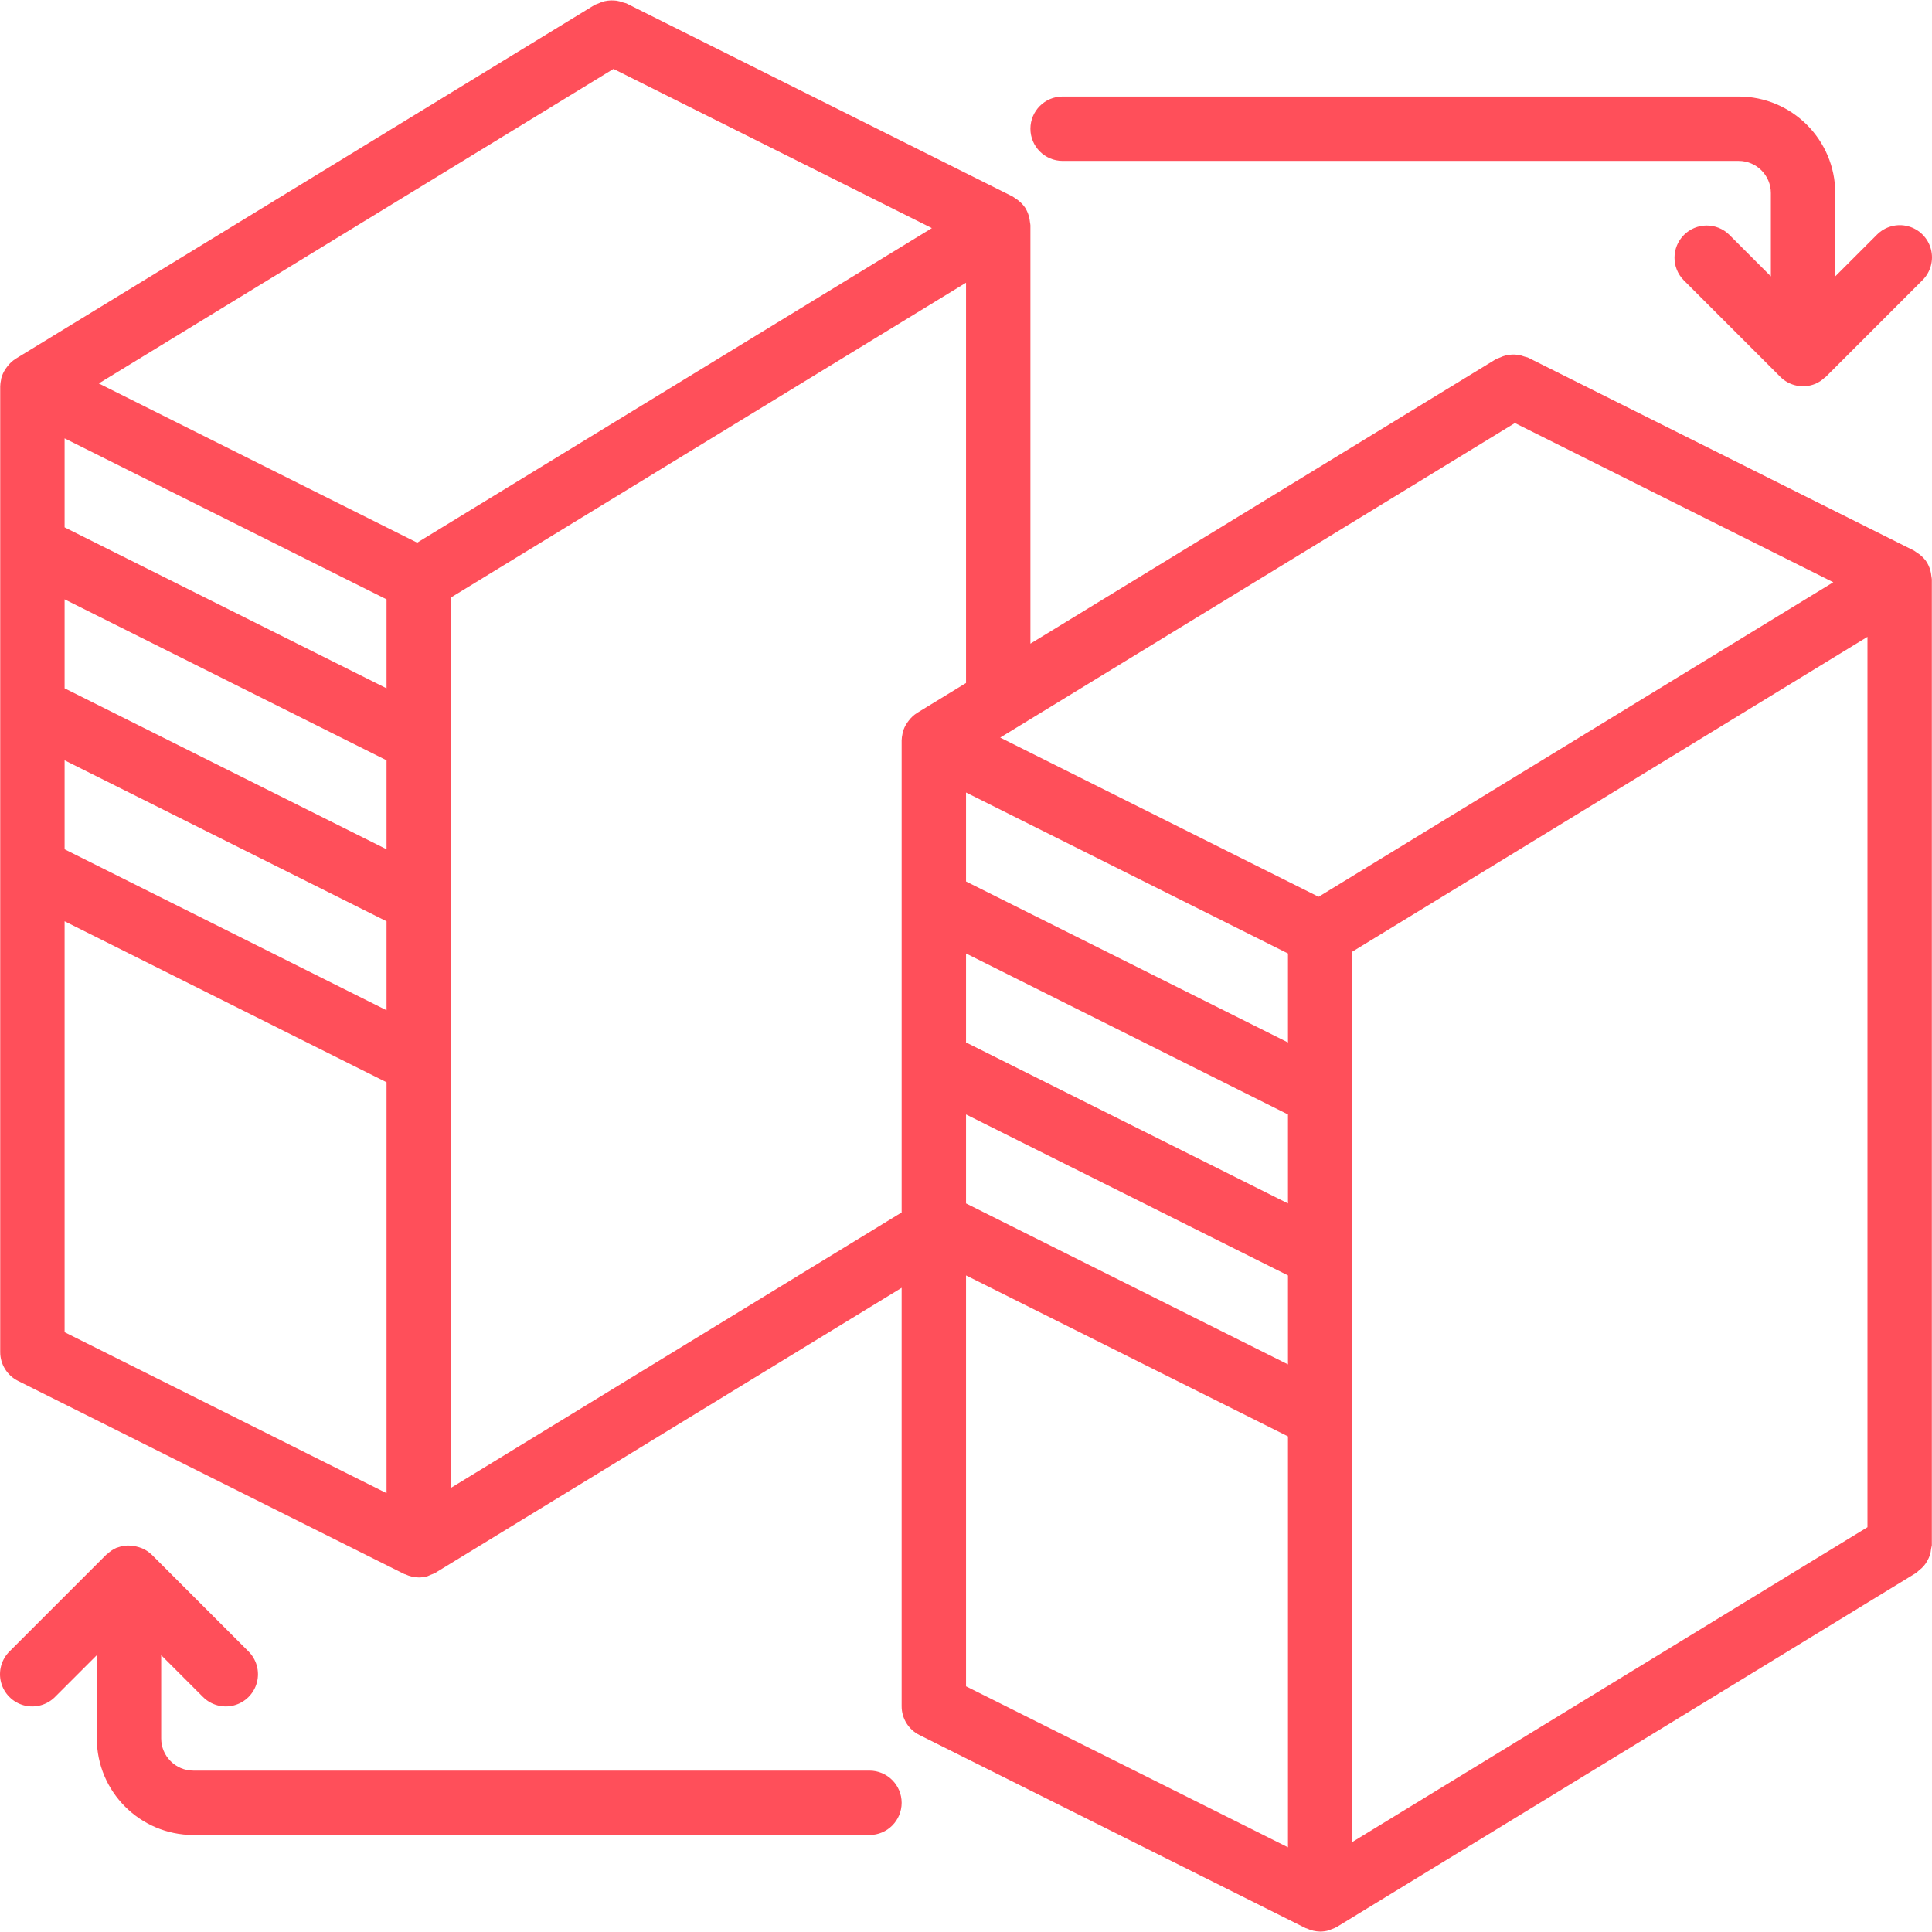 <?xml version="1.0"?>
<svg xmlns="http://www.w3.org/2000/svg" xmlns:xlink="http://www.w3.org/1999/xlink" xmlns:svgjs="http://svgjs.com/svgjs" version="1.1" width="512" height="512" x="0" y="0" viewBox="0 0 512.094 512.094" style="enable-background:new 0 0 512 512" xml:space="preserve" class=""><g>
<g xmlns="http://www.w3.org/2000/svg" transform="translate(-1)">
	<g>
		<g>
			<path d="M512.824,151.926c-0.172-0.947-0.504-1.858-0.982-2.694l-0.035-0.097l-0.015-0.016c-0.542-0.842-1.228-1.583-2.027-2.186     c-0.226-0.174-0.46-0.336-0.703-0.484c-0.232-0.178-0.473-0.344-0.722-0.497l-102.4-51.2c-0.293-0.098-0.591-0.178-0.894-0.242     c-0.542-0.209-1.104-0.361-1.677-0.454c-1.063-0.141-2.142-0.095-3.19,0.135c-0.56,0.139-1.104,0.336-1.622,0.589     c-0.301,0.089-0.596,0.197-0.884,0.321l-123.55,75.503V59.718c0-0.271-0.086-0.523-0.111-0.79     c-0.025-0.292-0.066-0.582-0.122-0.869c-0.172-0.947-0.504-1.858-0.982-2.694l-0.035-0.097l-0.015-0.016     c-0.541-0.842-1.226-1.581-2.025-2.185c-0.227-0.175-0.464-0.338-0.708-0.488c-0.231-0.177-0.471-0.343-0.719-0.495l-102.4-51.2     c-0.294-0.098-0.593-0.179-0.896-0.243c-0.539-0.209-1.099-0.36-1.67-0.452c-1.062-0.142-2.14-0.097-3.186,0.132     c-0.568,0.141-1.12,0.341-1.646,0.597c-0.295,0.088-0.585,0.194-0.869,0.316L5.14,95.102l-0.021,0.019l-0.013,0.006     c-0.835,0.539-1.569,1.221-2.167,2.015c-0.155,0.196-0.299,0.383-0.435,0.59c-0.536,0.788-0.936,1.66-1.181,2.581     c-0.028,0.113-0.02,0.228-0.044,0.342c-0.134,0.568-0.208,1.147-0.223,1.73v256c-0.001,3.232,1.825,6.188,4.717,7.633l102.4,51.2     c0.075,0.037,0.162,0.021,0.237,0.056c1.115,0.535,2.333,0.823,3.57,0.842l0.009,0.002l0.004-0.001l0.004,0.001     c0.774-0.001,1.545-0.108,2.291-0.318c0.306-0.113,0.605-0.243,0.896-0.39c0.432-0.147,0.852-0.33,1.254-0.546l123.55-75.516     v110.904c-0.001,3.233,1.825,6.188,4.717,7.633l102.4,51.2c0.075,0.037,0.161,0.021,0.237,0.056     c1.115,0.535,2.333,0.823,3.57,0.842l0.009,0.002l0.004,0l0.004,0c0.775-0.001,1.547-0.108,2.293-0.319     c0.202-0.057,0.383-0.18,0.582-0.252c0.544-0.173,1.069-0.401,1.567-0.679l153.6-93.867c0.251-0.206,0.489-0.427,0.714-0.662     c0.909-0.661,1.653-1.523,2.173-2.519c0.266-0.458,0.487-0.941,0.66-1.442c0.177-0.563,0.294-1.143,0.349-1.731     c0.081-0.306,0.143-0.617,0.187-0.93v-256c0-0.271-0.086-0.523-0.111-0.79C512.921,152.503,512.88,152.213,512.824,151.926z      M103.456,395.777L18.123,353.11V244.193l85.333,42.667V395.777z M103.456,267.777L18.123,225.11v-23.583l85.333,42.667V267.777z      M103.456,225.11l-85.333-42.667V158.86l85.333,42.667V225.11z M103.456,182.443l-85.333-42.667v-23.583l85.333,42.667V182.443z      M111.575,143.836L27.18,101.638l136.425-83.371L248,60.465L111.575,143.836z M244.073,188.968l-0.021,0.019l-0.012,0.006     c-0.835,0.539-1.569,1.221-2.167,2.015c-0.155,0.196-0.299,0.383-0.435,0.59c-0.536,0.788-0.936,1.66-1.181,2.581     c-0.028,0.113-0.02,0.228-0.044,0.342c-0.134,0.568-0.209,1.147-0.223,1.73v125.113l-119.467,73.007V158.373l136.533-83.437     v106.098L244.073,188.968z M342.39,489.643l-85.333-42.667V338.06l85.333,42.667V489.643z M342.39,361.643l-85.333-42.667     v-23.583l85.333,42.667V361.643z M342.39,318.977l-85.333-42.667v-23.583l85.333,42.667V318.977z M342.39,276.31l-85.333-42.667     V210.06l85.333,42.667V276.31z M350.508,237.702l-84.395-42.198l136.425-83.371l84.395,42.198L350.508,237.702z M495.99,404.797     l-136.533,83.437V252.24l136.533-83.437V404.797z" fill="#ff4f5a" data-original="#000000" style=""/>
			<path d="M282.656,42.652h179.2c4.711,0.005,8.529,3.822,8.533,8.533v22.067l-11.034-11.033     c-3.341-3.281-8.701-3.256-12.012,0.054c-3.311,3.311-3.335,8.671-0.054,12.012l25.6,25.6c2.431,2.438,6.092,3.17,9.273,1.855     l0.027-0.005c0.93-0.404,1.779-0.972,2.507-1.677c0.079-0.073,0.183-0.096,0.26-0.173l25.6-25.6     c2.178-2.151,3.037-5.304,2.251-8.262c-0.786-2.958-3.097-5.269-6.055-6.055s-6.111,0.073-8.262,2.251l-11.034,11.033V51.185     c-0.015-14.132-11.468-25.585-25.6-25.6h-179.2c-4.713,0-8.533,3.821-8.533,8.533S277.944,42.652,282.656,42.652z" fill="#ff4f5a" data-original="#000000" style=""/>
			<path d="M231.456,469.318h-179.2c-4.711-0.005-8.529-3.822-8.533-8.533v-22.067l11.034,11.033     c2.149,2.188,5.307,3.055,8.271,2.27c2.965-0.785,5.28-3.1,6.065-6.065c0.785-2.965-0.082-6.122-2.27-8.271l-25.6-25.6     c-0.735-0.71-1.593-1.279-2.532-1.682c-0.277-0.116-0.56-0.217-0.848-0.302c-0.968-0.291-1.973-0.444-2.984-0.452     c-0.913,0.029-1.815,0.204-2.672,0.521c-0.077,0.029-0.158,0.027-0.234,0.058l-0.03,0.007c-0.93,0.404-1.779,0.972-2.507,1.677     c-0.079,0.073-0.183,0.096-0.26,0.173l-25.6,25.6c-2.189,2.149-3.057,5.307-2.272,8.272s3.101,5.281,6.066,6.066     c2.966,0.784,6.124-0.083,8.272-2.273l11.034-11.033v22.067c0.015,14.132,11.468,25.585,25.6,25.6h179.2     c4.713,0,8.533-3.82,8.533-8.533S236.169,469.318,231.456,469.318z" fill="#ff4f5a" data-original="#000000" style=""/>
		</g>
	</g>
</g>
<g xmlns="http://www.w3.org/2000/svg">
</g>
<g xmlns="http://www.w3.org/2000/svg">
</g>
<g xmlns="http://www.w3.org/2000/svg">
</g>
<g xmlns="http://www.w3.org/2000/svg">
</g>
<g xmlns="http://www.w3.org/2000/svg">
</g>
<g xmlns="http://www.w3.org/2000/svg">
</g>
<g xmlns="http://www.w3.org/2000/svg">
</g>
<g xmlns="http://www.w3.org/2000/svg">
</g>
<g xmlns="http://www.w3.org/2000/svg">
</g>
<g xmlns="http://www.w3.org/2000/svg">
</g>
<g xmlns="http://www.w3.org/2000/svg">
</g>
<g xmlns="http://www.w3.org/2000/svg">
</g>
<g xmlns="http://www.w3.org/2000/svg">
</g>
<g xmlns="http://www.w3.org/2000/svg">
</g>
<g xmlns="http://www.w3.org/2000/svg">
</g>
</g></svg>
